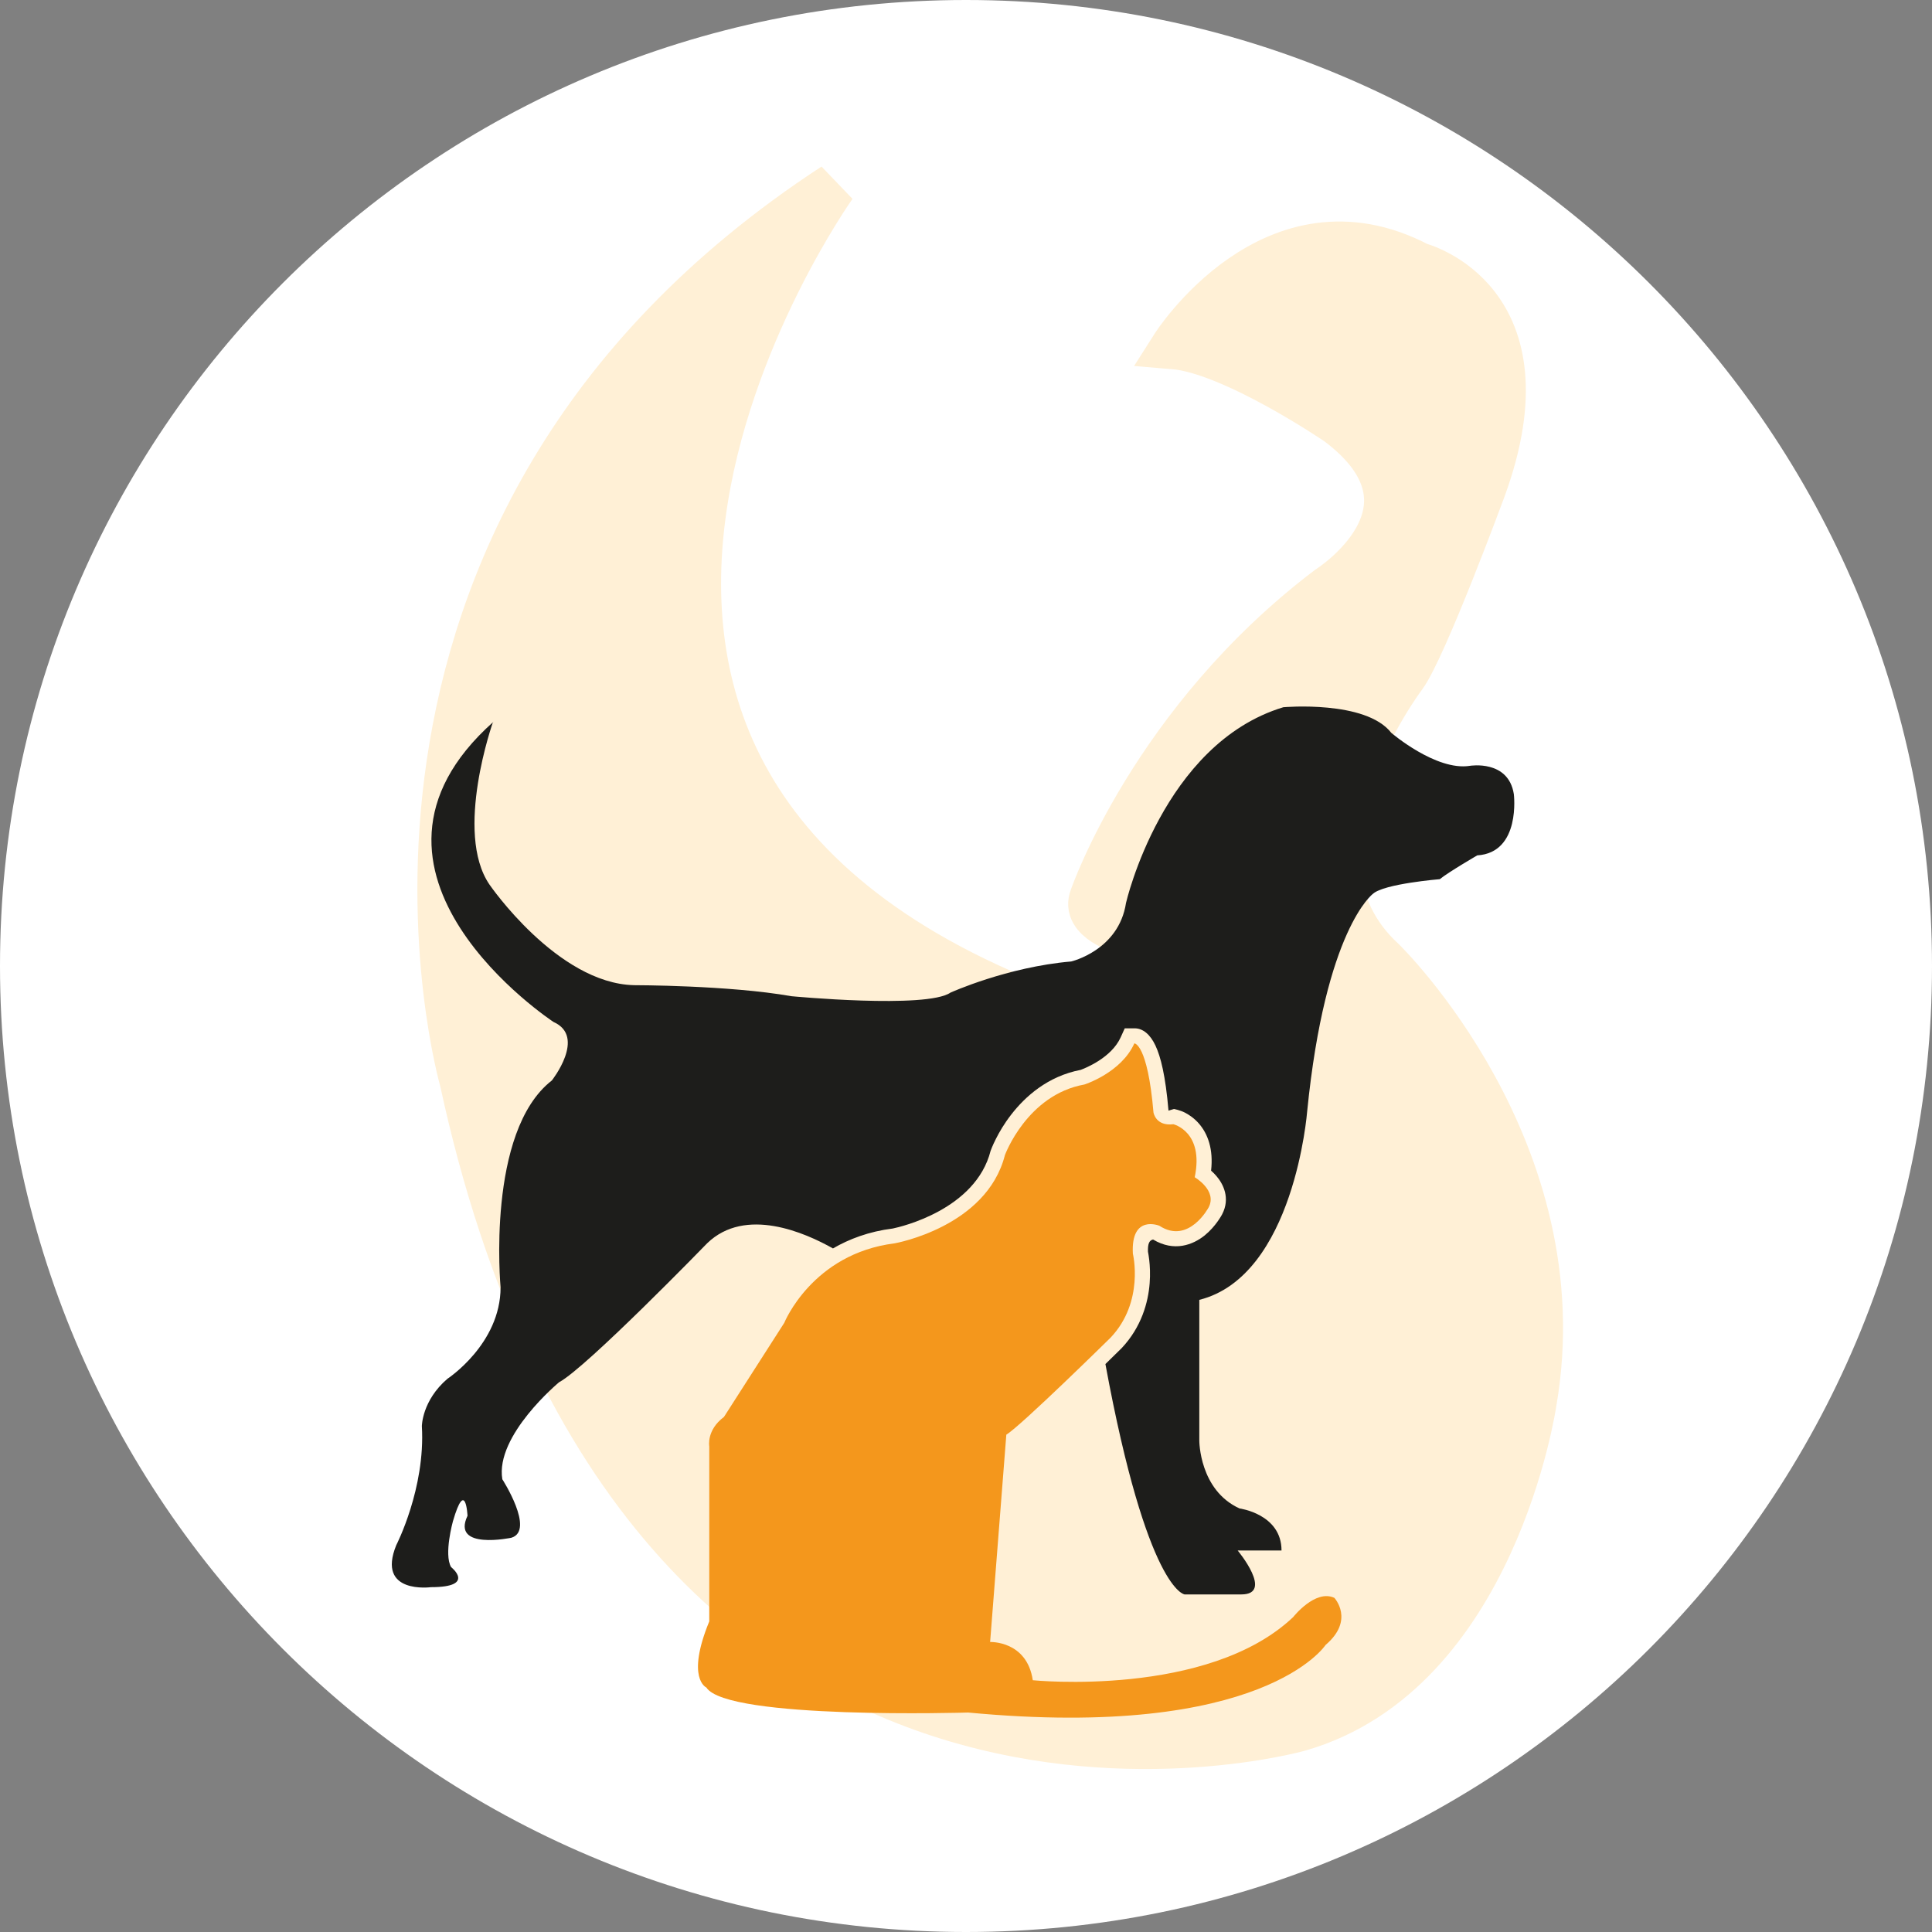 <svg width="70" height="70" viewBox="0 0 70 70" fill="none" xmlns="http://www.w3.org/2000/svg">
<rect x="0" y="0" width="70" height="70" fill="#808080" stroke="none"/>
<g clip-path="url(#clip0_27_287)">
<path d="M35 70C54.33 70 70 54.33 70 35C70 15.67 54.33 0 35 0C15.67 0 0 15.67 0 35C0 54.33 15.67 70 35 70Z" fill="white"/>
<path d="M30.216 6.726C30.216 6.726 14.632 28.561 38.965 36.977C38.965 36.977 43.749 38.508 44.363 36.627C44.363 36.627 44.635 34.8 40.674 33.742C40.674 33.742 39.237 33.33 39.579 32.505C39.579 32.505 41.765 26.148 48.122 21.321C48.122 21.321 52.668 18.466 48.464 15.318C48.464 15.318 44.672 12.729 42.518 12.55C42.518 12.55 46.142 6.841 51.404 9.608C51.404 9.608 56.258 10.842 53.729 17.731C53.729 17.731 51.609 23.471 50.859 24.499C50.859 24.499 45.939 30.974 50.106 34.8C50.106 34.8 57.162 41.668 55.574 50.81C55.574 50.81 54.147 60.603 47.061 62.636C47.061 62.636 23.281 69.34 16.752 39.158C16.752 39.158 11.008 19.264 30.216 6.726Z" fill="#FFF0D6" stroke="#FFF0D6" stroke-width="1.65" stroke-miterlimit="3.86"/>
<path d="M17.865 26.15C17.865 26.15 16.44 30.16 17.735 32.05C17.735 32.05 20.187 35.628 22.97 35.695C22.97 35.695 26.417 35.695 28.67 36.094C28.67 36.094 33.576 36.56 34.438 35.964C34.438 35.964 36.491 35.035 38.811 34.836C38.811 34.836 40.535 34.437 40.798 32.713C40.798 32.713 42.122 26.949 46.498 25.624C46.498 25.624 49.483 25.358 50.409 26.552C50.409 26.552 52.033 27.944 53.258 27.747C53.258 27.747 54.652 27.514 54.849 28.772C54.849 28.772 55.115 30.892 53.524 30.992C53.524 30.992 52.496 31.588 52.166 31.854C52.166 31.854 50.146 32.02 49.747 32.383C49.747 32.383 48.023 33.641 47.361 40.27C47.361 40.27 46.898 46.237 43.453 47.096V52.201C43.453 52.201 43.453 53.992 44.911 54.654C44.911 54.654 46.432 54.854 46.432 56.178H44.844C44.844 56.178 46.169 57.769 44.974 57.769H42.921C42.921 57.769 41.569 57.645 40.051 49.422L40.641 48.844C41.363 48.076 41.602 47.178 41.654 46.498C41.681 46.159 41.663 45.862 41.639 45.654C41.623 45.515 41.605 45.412 41.593 45.351C41.584 45.076 41.633 44.94 41.778 44.91C42.543 45.369 43.223 45.103 43.647 44.762C43.852 44.595 44.01 44.405 44.109 44.266C44.221 44.111 44.279 43.999 44.279 43.999C44.59 43.404 44.309 42.886 44.079 42.617C44.013 42.539 43.946 42.472 43.88 42.415C43.967 41.641 43.765 41.087 43.444 40.715C43.272 40.516 43.081 40.389 42.933 40.313C42.764 40.225 42.537 40.18 42.537 40.18L42.337 40.24C42.228 38.967 42.053 38.284 41.865 37.884C41.675 37.476 41.406 37.255 41.103 37.258H40.752L40.607 37.579C40.269 38.329 39.322 38.701 39.153 38.764C37.958 38.994 37.144 39.732 36.642 40.379C36.385 40.709 36.204 41.024 36.086 41.259C35.959 41.507 35.892 41.695 35.892 41.695C35.351 43.827 32.635 44.453 32.348 44.511C31.483 44.619 30.766 44.892 30.18 45.233C29.175 44.665 27.01 43.706 25.625 45.043C25.625 45.043 21.249 49.552 20.257 50.081C20.257 50.081 17.937 52.005 18.2 53.596C18.2 53.596 19.392 55.449 18.53 55.715C18.53 55.715 16.343 56.178 16.939 54.92C16.939 54.92 16.873 53.529 16.41 55.12C16.41 55.12 16.077 56.314 16.343 56.777C16.343 56.777 17.269 57.506 15.615 57.506C15.615 57.506 13.628 57.775 14.357 55.985C14.357 55.985 15.418 53.928 15.285 51.675C15.285 51.675 15.285 50.75 16.213 49.954C16.213 49.954 18.137 48.696 18.137 46.64C18.137 46.64 17.608 41.002 19.994 39.148C19.994 39.148 21.252 37.561 20.057 37.029C20.057 37.029 11.774 31.594 17.871 26.159L17.865 26.15Z" fill="#1D1D1B"/>
<path d="M25.698 58.746V52.404C25.698 52.404 25.589 51.817 26.23 51.339C26.23 51.339 27.939 48.675 28.416 47.928C28.416 47.928 29.427 45.424 32.411 45.049C32.411 45.049 35.744 44.465 36.41 41.852C36.41 41.852 37.211 39.666 39.289 39.294C39.289 39.294 40.623 38.87 41.1 37.803C41.1 37.803 41.578 37.803 41.793 40.307C41.793 40.307 41.871 40.812 42.513 40.733C42.513 40.733 43.632 40.999 43.287 42.654C43.287 42.654 44.112 43.132 43.792 43.745C43.792 43.745 43.072 45.106 42.005 44.411C42.005 44.411 40.967 43.984 41.046 45.424C41.046 45.424 41.472 47.157 40.244 48.46C40.244 48.46 36.993 51.66 36.461 51.981L35.874 59.493C35.874 59.493 37.205 59.438 37.42 60.878C37.42 60.878 43.765 61.519 46.855 58.589C46.855 58.589 47.651 57.572 48.346 57.893C48.346 57.893 49.093 58.694 48.029 59.599C48.029 59.599 45.788 63.062 35.076 62.048C35.076 62.048 26.339 62.315 25.592 61.141C25.592 61.141 24.845 60.824 25.698 58.746Z" fill="#F4971C"/>
</g>
<defs>
<clipPath id="clip0_27_287">
<rect width="70" height="70" fill="white"/>
</clipPath>
</defs>
</svg>
